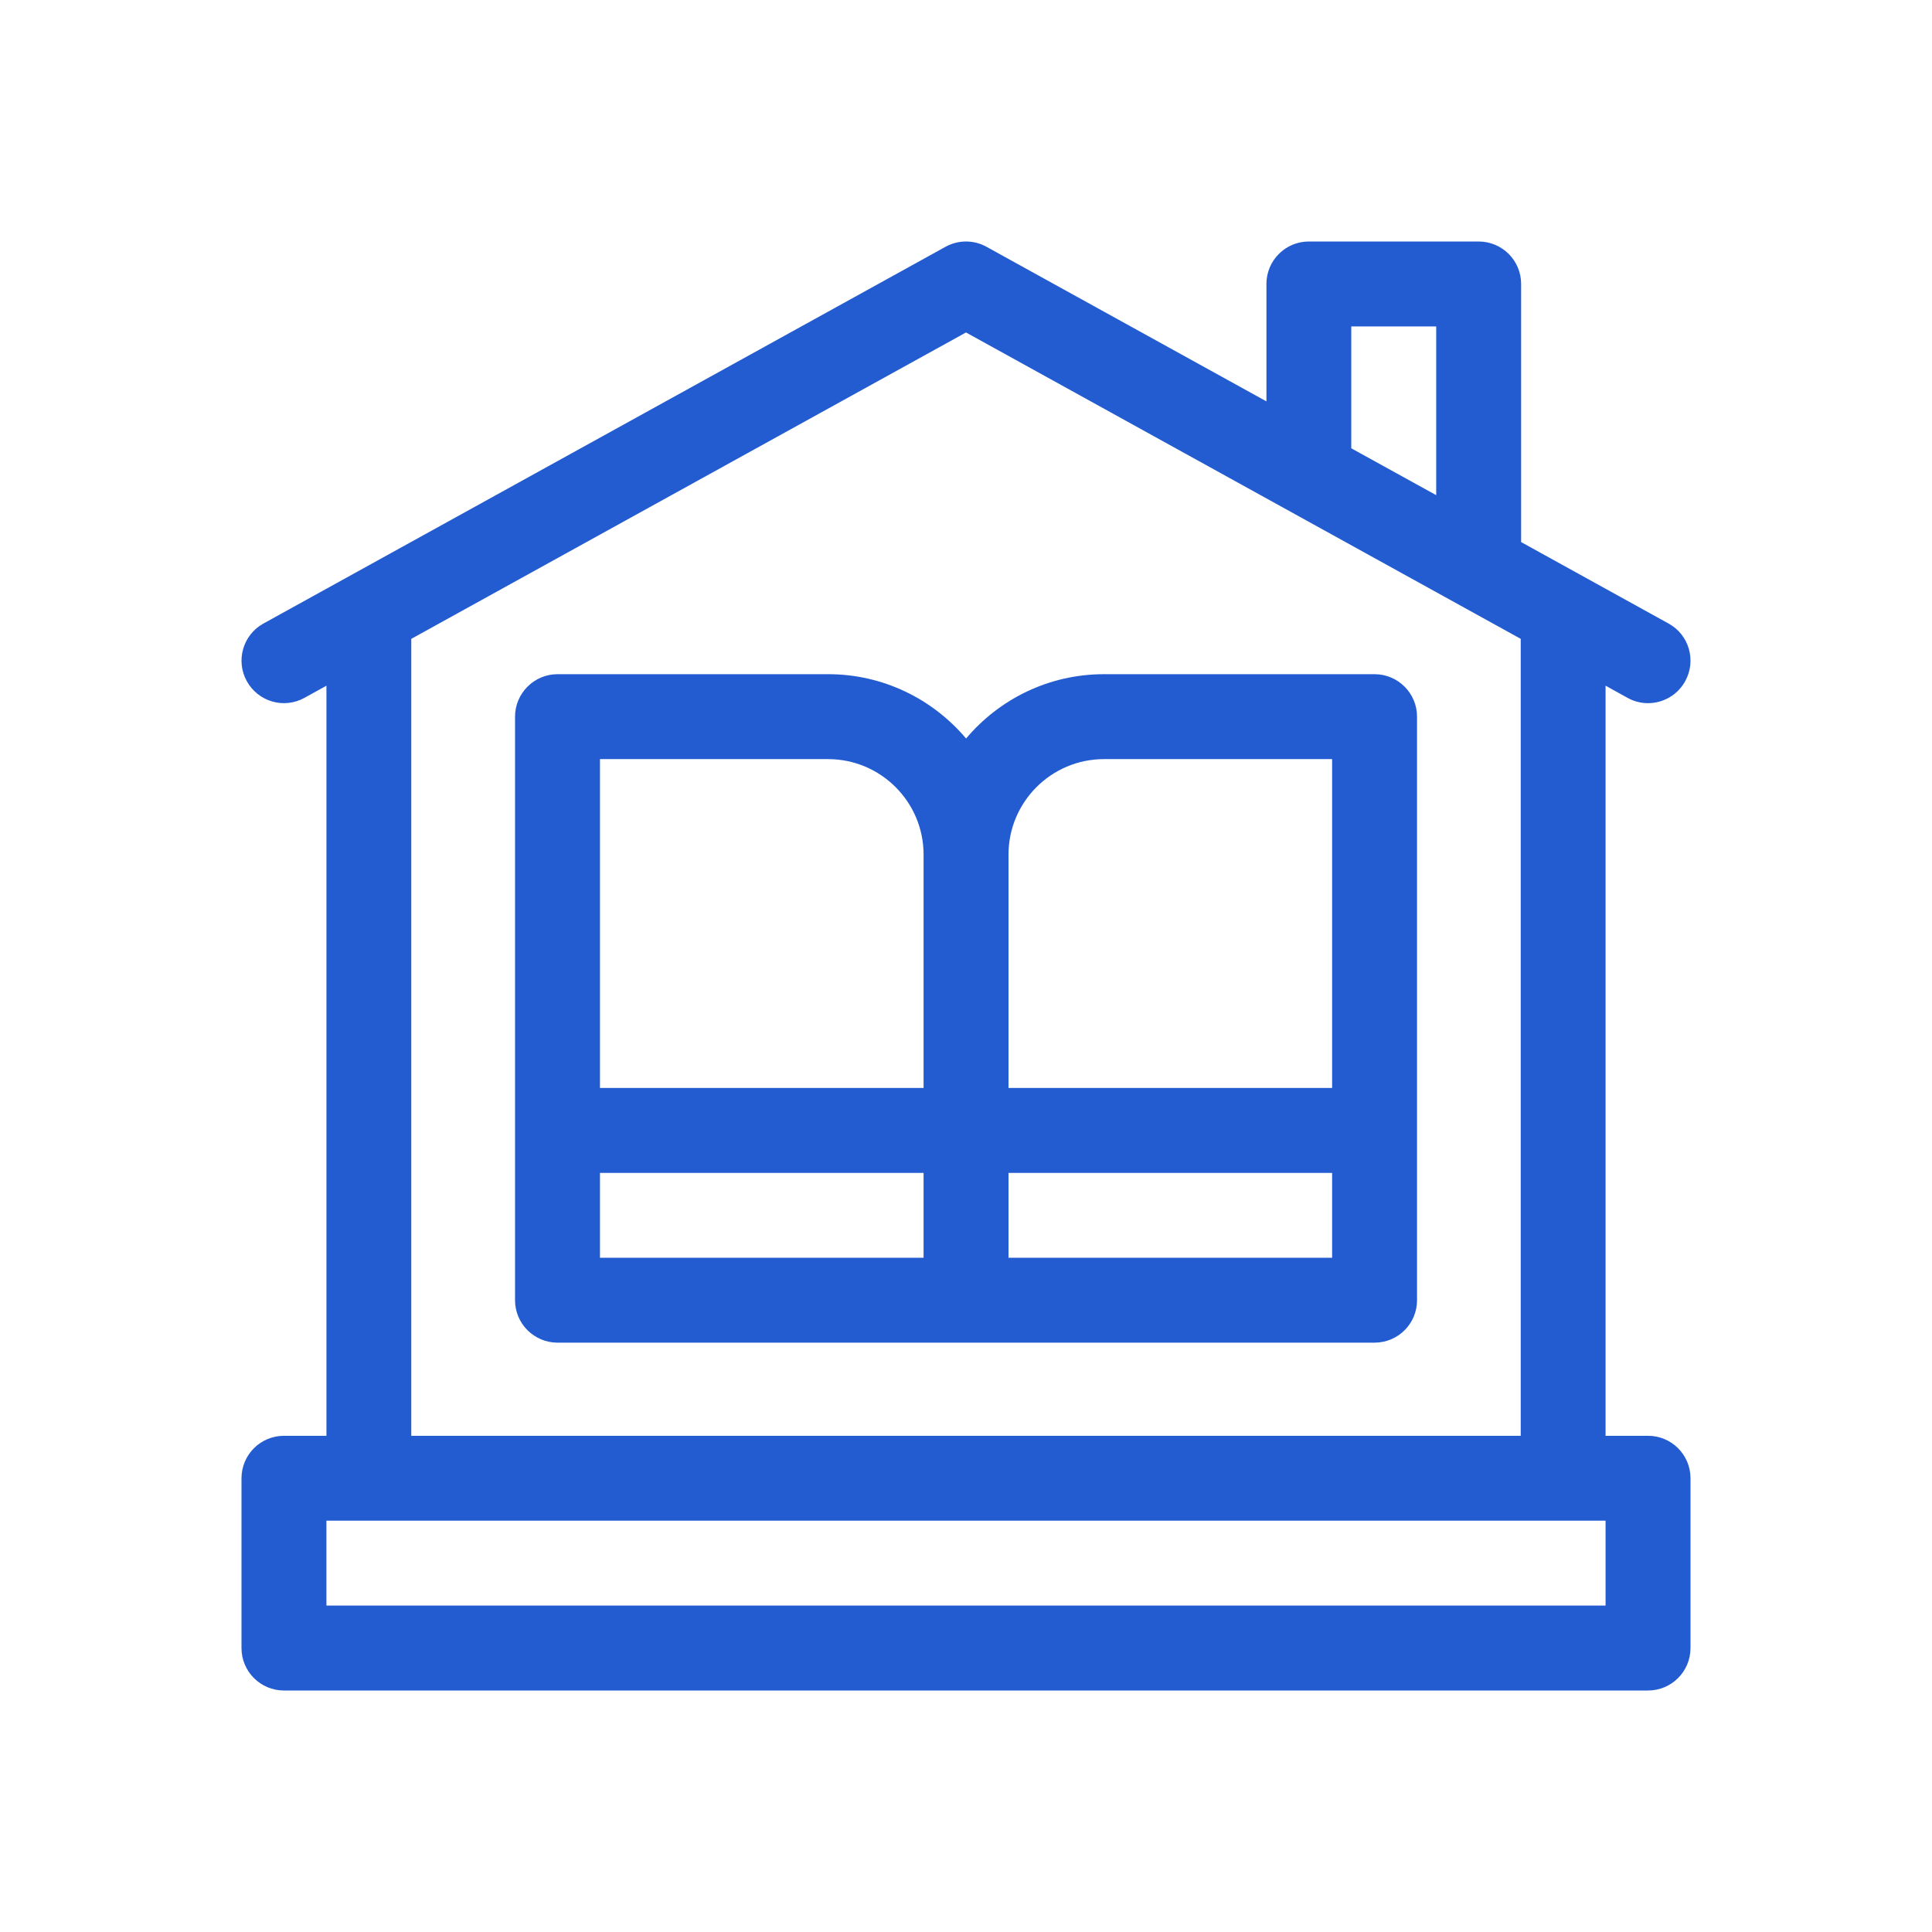 <svg width="24" height="24" viewBox="0 0 24 24" fill="none" xmlns="http://www.w3.org/2000/svg">
<path d="M17.075 8.375H13.714C13.027 8.375 12.412 8.686 12.001 9.174C11.589 8.686 10.974 8.375 10.287 8.375H6.926C6.635 8.375 6.398 8.612 6.398 8.903V16.152C6.398 16.443 6.635 16.679 6.926 16.679H17.075C17.367 16.679 17.603 16.443 17.603 16.152V8.903C17.603 8.612 17.367 8.375 17.075 8.375ZM13.714 9.43H16.548V13.515H12.528V10.616C12.528 9.962 13.06 9.43 13.714 9.43ZM10.287 9.43C10.941 9.43 11.473 9.962 11.473 10.616V13.515H7.453V9.43H10.287ZM7.453 14.57H11.473V15.624H7.453V14.57ZM12.528 15.624V14.57H16.548V15.624H12.528Z" fill="#235CD0"/>
<path d="M20.473 17.836H19.945V8.518L20.218 8.669C20.299 8.714 20.386 8.735 20.472 8.735C20.658 8.735 20.838 8.636 20.934 8.462C21.075 8.207 20.983 7.886 20.728 7.746L18.896 6.734V3.527C18.896 3.236 18.66 3 18.368 3H16.259C15.968 3 15.732 3.236 15.732 3.527V4.986L12.255 3.066C12.096 2.978 11.904 2.978 11.745 3.066L3.272 7.746C3.018 7.886 2.925 8.207 3.066 8.462C3.207 8.717 3.527 8.81 3.782 8.669L4.055 8.518V17.836H3.527C3.236 17.836 3 18.072 3 18.363V20.473C3 20.764 3.236 21 3.527 21H20.473C20.764 21 21 20.764 21 20.473V18.363C21 18.072 20.764 17.836 20.473 17.836ZM16.786 4.055H17.841V6.151L16.786 5.569V4.055ZM5.109 7.936L12 4.13L18.891 7.936V17.836H5.109V7.936ZM19.945 19.945H4.055V18.89H19.945V19.945Z" fill="#235CD0"/>
</svg>
